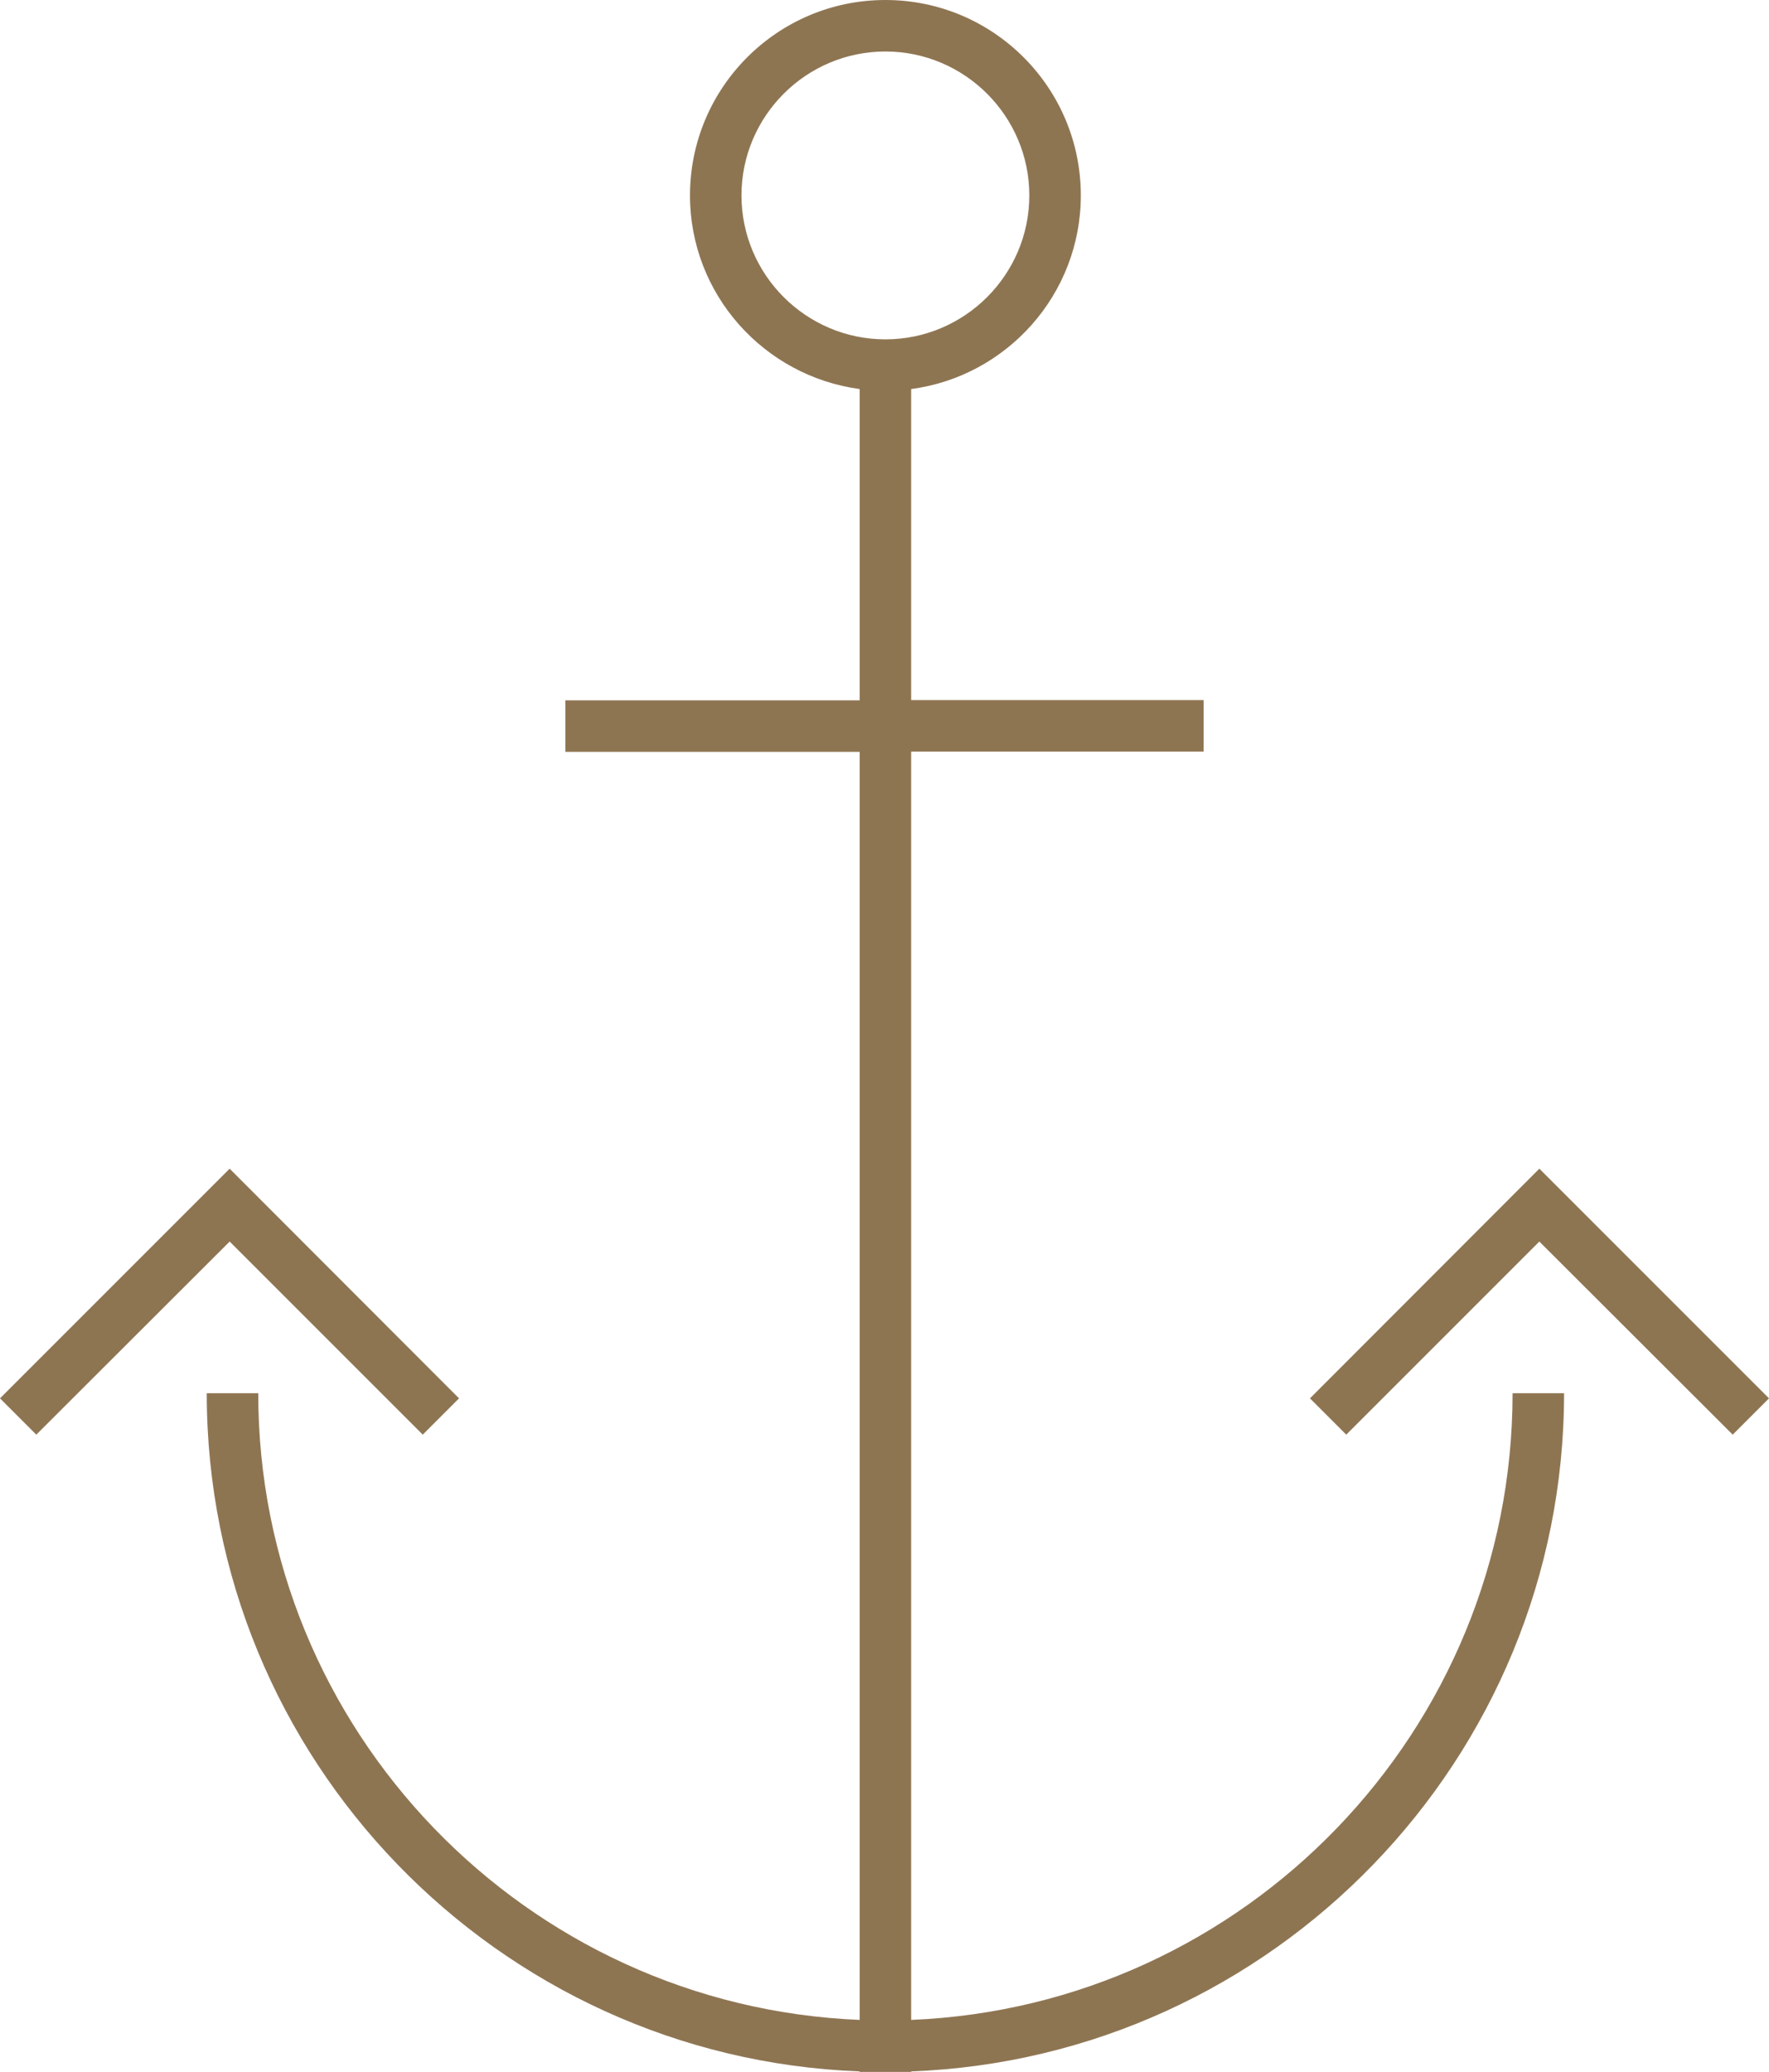 <?xml version="1.0" encoding="UTF-8"?><svg id="a" xmlns="http://www.w3.org/2000/svg" viewBox="0 0 68.71 80.47"><path d="M35.39,78.45V29.19h11.36v-2h-11.36V15.11c3.71-.49,6.59-3.67,6.59-7.52,0-4.19-3.4-7.59-7.59-7.59s-7.59,3.4-7.59,7.59c0,3.85,2.88,7.02,6.59,7.52v12.09h-11.43v2h11.43v49.25c-12.97-.53-23.36-11.24-23.36-24.34h-2c0,14.2,11.29,25.81,25.36,26.34v.02h2v-.02c14.07-.53,25.36-12.14,25.36-26.34h-2c0,13.1-10.39,23.81-23.36,24.34ZM28.8,7.59c0-3.08,2.51-5.59,5.59-5.59s5.59,2.51,5.59,5.59-2.51,5.59-5.59,5.59-5.59-2.51-5.59-5.59Z" style="fill:#8e7552;"/><polygon points="16.42 55.72 17.83 54.31 8.92 45.39 0 54.31 1.41 55.72 8.92 48.22 16.42 55.72" style="fill:#8e7552;"/><polygon points="59.79 45.39 50.88 54.31 52.29 55.72 59.79 48.22 67.3 55.72 68.71 54.31 59.79 45.39" style="fill:#8e7552;"/></svg>